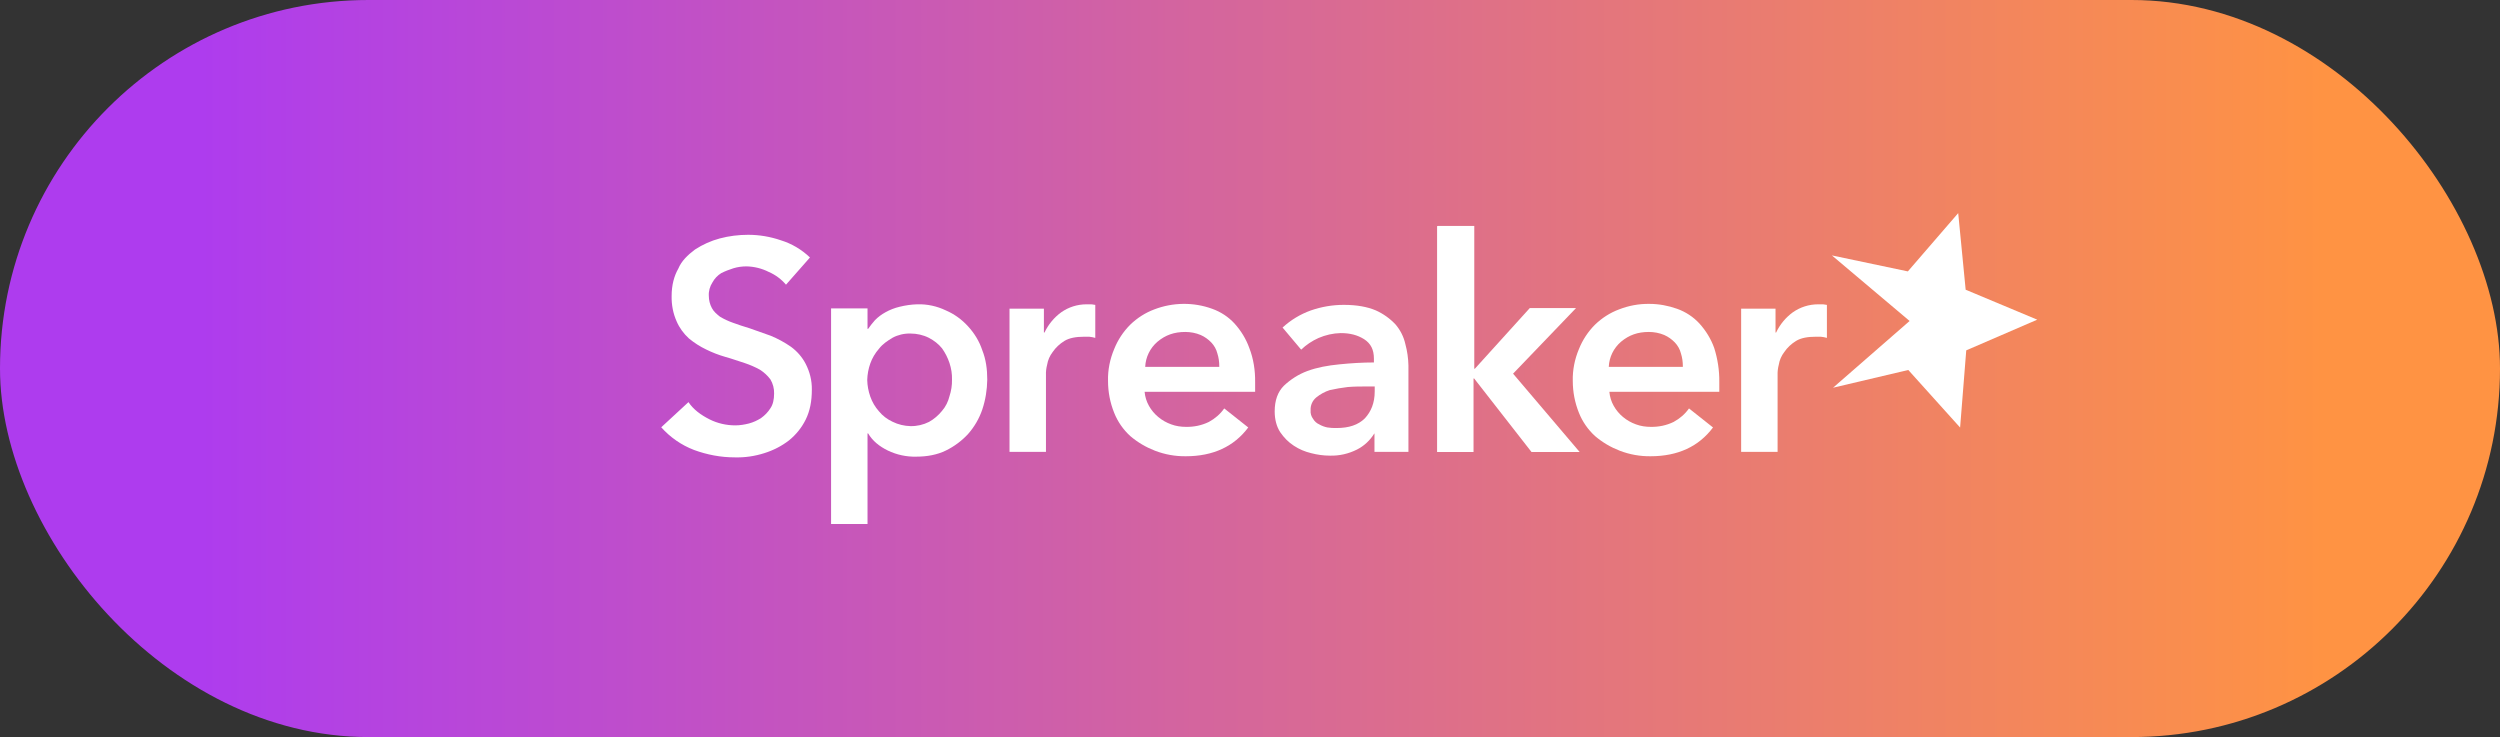 <?xml version="1.0" encoding="UTF-8"?><svg id="a" xmlns="http://www.w3.org/2000/svg" xmlns:xlink="http://www.w3.org/1999/xlink" viewBox="0 0 1140 336.1"><rect x="0" y="0" width="1140" height="336.1" fill="#333333" stroke="none"/><defs><style>.c{fill:url(#b);}.d{fill:#fff;}</style><linearGradient id="b" x1="0" y1="168.05" x2="1140" y2="168.05" gradientTransform="matrix(1, 0, 0, 1, 0, 0)" gradientUnits="userSpaceOnUse"><stop offset=".08" stop-color="#ae3cee"/><stop offset=".93" stop-color="#ff9343"/></linearGradient></defs><rect class="c" y="0" width="1140" height="336.1" rx="168.05" ry="168.05"/><g><path class="d" d="M892.94,97.18l3.4,34.93,32.64,13.66-32.37,13.99-2.8,35.2-23.63-26.25-34.31,8.09,34.91-30.43-35.44-29.9,34.64,7.29,22.96-26.58Z"/><g><path class="d" d="M358.41,129.82c-2.14-2.52-4.81-4.51-7.88-5.83-3.14-1.59-6.61-2.45-10.15-2.52-2,0-4,.27-5.94,.86-1.94,.6-3.8,1.33-5.61,2.25-1.67,1.06-3,2.45-3.94,4.18-1.2,1.86-1.8,3.98-1.67,6.16,0,1.92,.47,3.84,1.4,5.57,.87,1.66,2.27,2.78,3.67,3.91,1.87,1.13,3.87,2.05,5.94,2.78,2.27,.86,4.81,1.66,7.61,2.52,3.07,1.13,6.47,2.25,9.54,3.38,3.27,1.33,6.41,3.05,9.28,5.04,2.8,2.05,5.14,4.71,6.74,7.82,1.87,3.65,2.87,7.62,2.8,11.73,0,5.3-.87,9.74-2.8,13.66-1.8,3.65-4.41,6.89-7.61,9.48-3.34,2.59-7.21,4.57-11.28,5.83-4.34,1.39-8.94,2.06-13.48,1.92-6.34,0-12.62-1.19-18.56-3.38-5.74-2.19-10.88-5.77-14.95-10.34l12.42-11.47c2.27,3.38,5.61,5.83,9.54,7.82,3.67,1.86,7.74,2.78,11.81,2.78,2.07,0,4.14-.33,6.21-.86,2-.53,3.87-1.39,5.61-2.52,1.67-1.19,3.14-2.72,4.21-4.44,1.13-1.66,1.67-3.91,1.67-6.7,.07-2.25-.53-4.51-1.67-6.43-1.34-1.79-2.94-3.25-4.81-4.44-2.27-1.26-4.61-2.25-7.01-3.05-2.8-.86-5.61-1.92-8.74-2.78-3-.86-5.94-1.99-8.74-3.38-2.8-1.33-5.47-3.05-7.88-5.04-2.4-2.19-4.34-4.84-5.61-7.82-1.6-3.58-2.34-7.49-2.27-11.47,0-5.04,1.13-9.21,3.07-12.59,1.4-3.38,4.21-6.16,7.61-8.68,3.47-2.25,7.28-3.98,11.28-5.04,4.21-1.13,8.61-1.66,12.95-1.66,5.07,0,10.15,.86,14.95,2.52,4.94,1.52,9.48,4.24,13.22,7.82l-10.93,12.41Z"/><path class="d" d="M395.59,140.76v9.21h.27c.93-1.39,2-2.65,3.07-3.91,1.4-1.46,3-2.65,4.81-3.65,2-1.13,4.21-1.99,6.47-2.52,2.67-.66,5.41-1.06,8.14-1.13,4.47-.13,8.94,.86,12.95,2.78,3.87,1.66,7.34,4.18,10.15,7.29,2.87,3.12,5.14,6.83,6.47,10.87,1.67,4.18,2.27,8.68,2.27,13.39-.07,4.64-.8,9.28-2.27,13.66-1.4,4.11-3.6,7.89-6.47,11.14-2.87,3.12-6.34,5.7-10.15,7.56-3.94,1.92-8.48,2.78-13.48,2.78-4.47,.13-8.94-.86-12.95-2.78-3.94-1.92-7.01-4.44-9.01-7.82h-.27v41.3h-16.62v-98.3h16.62v.13Zm38.52,32.34c.07-2.59-.33-5.1-1.14-7.56-.8-2.39-1.94-4.64-3.4-6.69-1.6-1.99-3.67-3.58-5.94-4.77-2.6-1.33-5.54-1.99-8.48-1.99-2.87-.07-5.67,.6-8.14,1.92-2.27,1.39-4.47,2.78-6.21,5.04-1.74,1.99-3.07,4.24-3.94,6.69s-1.33,4.97-1.4,7.56c.07,2.59,.53,5.1,1.4,7.56,.87,2.45,2.2,4.77,3.94,6.69,1.67,2.06,3.8,3.65,6.21,4.77,2.54,1.26,5.34,1.92,8.14,1.99,2.94,.07,5.87-.6,8.48-1.92,2.27-1.26,4.27-2.98,5.94-5.04,1.67-1.92,2.8-4.24,3.4-6.7,.8-2.44,1.2-4.96,1.14-7.55Z"/><path class="d" d="M460.27,140.76h15.75v10.87h.27c1.74-3.65,4.34-6.83,7.61-9.21,3.4-2.39,7.41-3.65,11.55-3.65h2c.87,0,1.4,.26,2,.26v15.05c-.93-.26-1.87-.46-2.8-.53h-2.27c-3.67,0-6.74,.53-9.01,1.92-2.14,1.33-3.94,2.98-5.34,5.04-1.33,1.72-2.2,3.71-2.54,5.83-.4,1.52-.6,3.12-.53,4.77v34.93h-16.62v-65.29h-.07Z"/><path class="d" d="M572.34,174.23v4.44h-50.4c.2,2.25,.87,4.44,2,6.43,1.07,1.92,2.54,3.65,4.21,5.04,1.74,1.46,3.74,2.59,5.94,3.38,2.14,.8,4.47,1.13,6.74,1.13,3.6,.07,7.14-.66,10.41-2.25,2.8-1.52,5.21-3.58,7.01-6.16l10.95,8.68c-6.47,8.68-16.02,13.13-28.44,13.13-4.81,.07-9.61-.8-14.08-2.52-4.14-1.59-7.94-3.84-11.28-6.69-3.2-2.92-5.74-6.56-7.34-10.61-1.87-4.64-2.8-9.55-2.8-14.52-.13-4.97,.87-9.94,2.8-14.52,1.67-4.18,4.14-7.95,7.34-11.14,3.14-3.05,6.88-5.44,10.95-6.96,8.48-3.25,17.89-3.38,26.43-.27,3.87,1.39,7.34,3.65,10.15,6.69,2.94,3.25,5.27,7.03,6.74,11.14,1.94,4.97,2.74,10.28,2.67,15.58Zm-16.35-7.22c0-1.99-.27-3.98-.87-5.83-.47-1.92-1.47-3.65-2.8-5.04-1.34-1.39-3-2.59-4.81-3.38-2.2-.93-4.61-1.39-7.01-1.39-5.07,0-9.01,1.39-12.68,4.44-3.4,2.92-5.41,7.03-5.61,11.47h33.78v-.27Z"/><path class="d" d="M626.94,197.7h-.27c-1.94,3.12-4.61,5.63-7.88,7.29-3.8,1.92-8.08,2.92-12.42,2.78-2.87,0-5.67-.4-8.48-1.13-2.8-.66-5.47-1.79-7.88-3.38-2.47-1.59-4.54-3.71-6.21-6.16-1.67-2.52-2.54-5.83-2.54-9.48,0-5.04,1.4-8.95,4.2-11.73,3.07-2.92,6.74-5.24,10.68-6.7,4.47-1.66,9.28-2.52,14.62-3.05,5.21-.53,10.48-.86,15.75-.86v-1.66c0-4.18-1.4-6.96-4.47-8.95-3.07-1.92-6.47-2.78-10.68-2.78-3.47,.07-6.94,.86-10.15,2.25-2.94,1.33-5.61,3.12-7.88,5.3l-8.48-10.08c3.74-3.45,8.14-6.1,12.95-7.82,4.81-1.66,9.81-2.52,14.95-2.52,5.94,0,10.68,.86,14.62,2.52,3.4,1.52,6.47,3.71,9.01,6.43,2.2,2.59,3.74,5.63,4.47,8.95,.87,3.18,1.33,6.5,1.4,9.74v39.38h-15.49v-8.35h.18Zm-.26-21.47h-3.67c-2.54,0-5.34,0-8.48,.26-2.74,.33-5.47,.8-8.14,1.39-2.27,.73-4.34,1.86-6.21,3.38-1.74,1.46-2.67,3.65-2.54,5.83-.13,1.39,.27,2.78,1.13,3.91,.67,1.13,1.6,1.99,2.8,2.52,1.13,.66,2.4,1.13,3.67,1.39,1.4,.2,2.8,.33,4.21,.27,5.61,0,9.88-1.39,12.95-4.44,2.8-3.05,4.47-6.96,4.47-12.26v-2.25h-.19Z"/><path class="d" d="M655.65,103.04h16.62v65.09h.27l25.03-27.64h21.09l-28.7,29.9,30.37,35.73h-21.96l-26.17-33.54h-.27v33.54h-16.62V103.1h.33v-.06h0Z"/><path class="d" d="M784,174.23v4.44h-50.13c.2,2.25,.87,4.44,2,6.43,1.07,1.92,2.54,3.65,4.21,5.04,1.74,1.46,3.74,2.59,5.94,3.38,2.14,.8,4.47,1.13,6.74,1.13,3.6,.07,7.14-.66,10.41-2.25,2.8-1.52,5.21-3.58,7.01-6.16l10.95,8.68c-6.47,8.68-16.02,13.13-28.44,13.13-4.81,.07-9.61-.8-14.08-2.52-4.14-1.59-7.94-3.84-11.28-6.69-3.2-2.92-5.74-6.56-7.34-10.61-1.87-4.64-2.8-9.55-2.8-14.52-.13-4.97,.87-9.94,2.8-14.52,1.67-4.18,4.14-7.95,7.34-11.14,3.14-3.05,6.88-5.44,10.95-6.96,4.41-1.72,9.08-2.59,13.82-2.52,4.34,0,8.61,.8,12.68,2.25,3.87,1.39,7.34,3.65,10.15,6.69,2.94,3.25,5.27,7.03,6.74,11.14,1.6,5.04,2.4,10.28,2.33,15.58Zm-16.62-7.22c0-1.99-.27-3.98-.87-5.83-.47-1.92-1.47-3.65-2.8-5.04-1.34-1.39-3-2.59-4.81-3.38-2.2-.93-4.61-1.39-7.01-1.39-5.07,0-9.01,1.39-12.68,4.44-3.4,2.92-5.41,7.03-5.61,11.47h33.77v-.27h0Z"/><path class="d" d="M793.89,140.76h15.75v10.87h.27c1.73-3.65,4.34-6.83,7.61-9.21,3.41-2.39,7.41-3.65,11.55-3.65h2c.87,0,1.4,.26,2,.26v15.05c-.94-.26-1.87-.46-2.8-.53h-2.27c-3.67,0-6.74,.53-9.01,1.92-2.14,1.33-3.94,2.98-5.34,5.04-1.33,1.72-2.2,3.71-2.53,5.83-.4,1.52-.6,3.12-.54,4.77v34.93h-16.62v-65.29h-.07Z"/></g></g></svg>